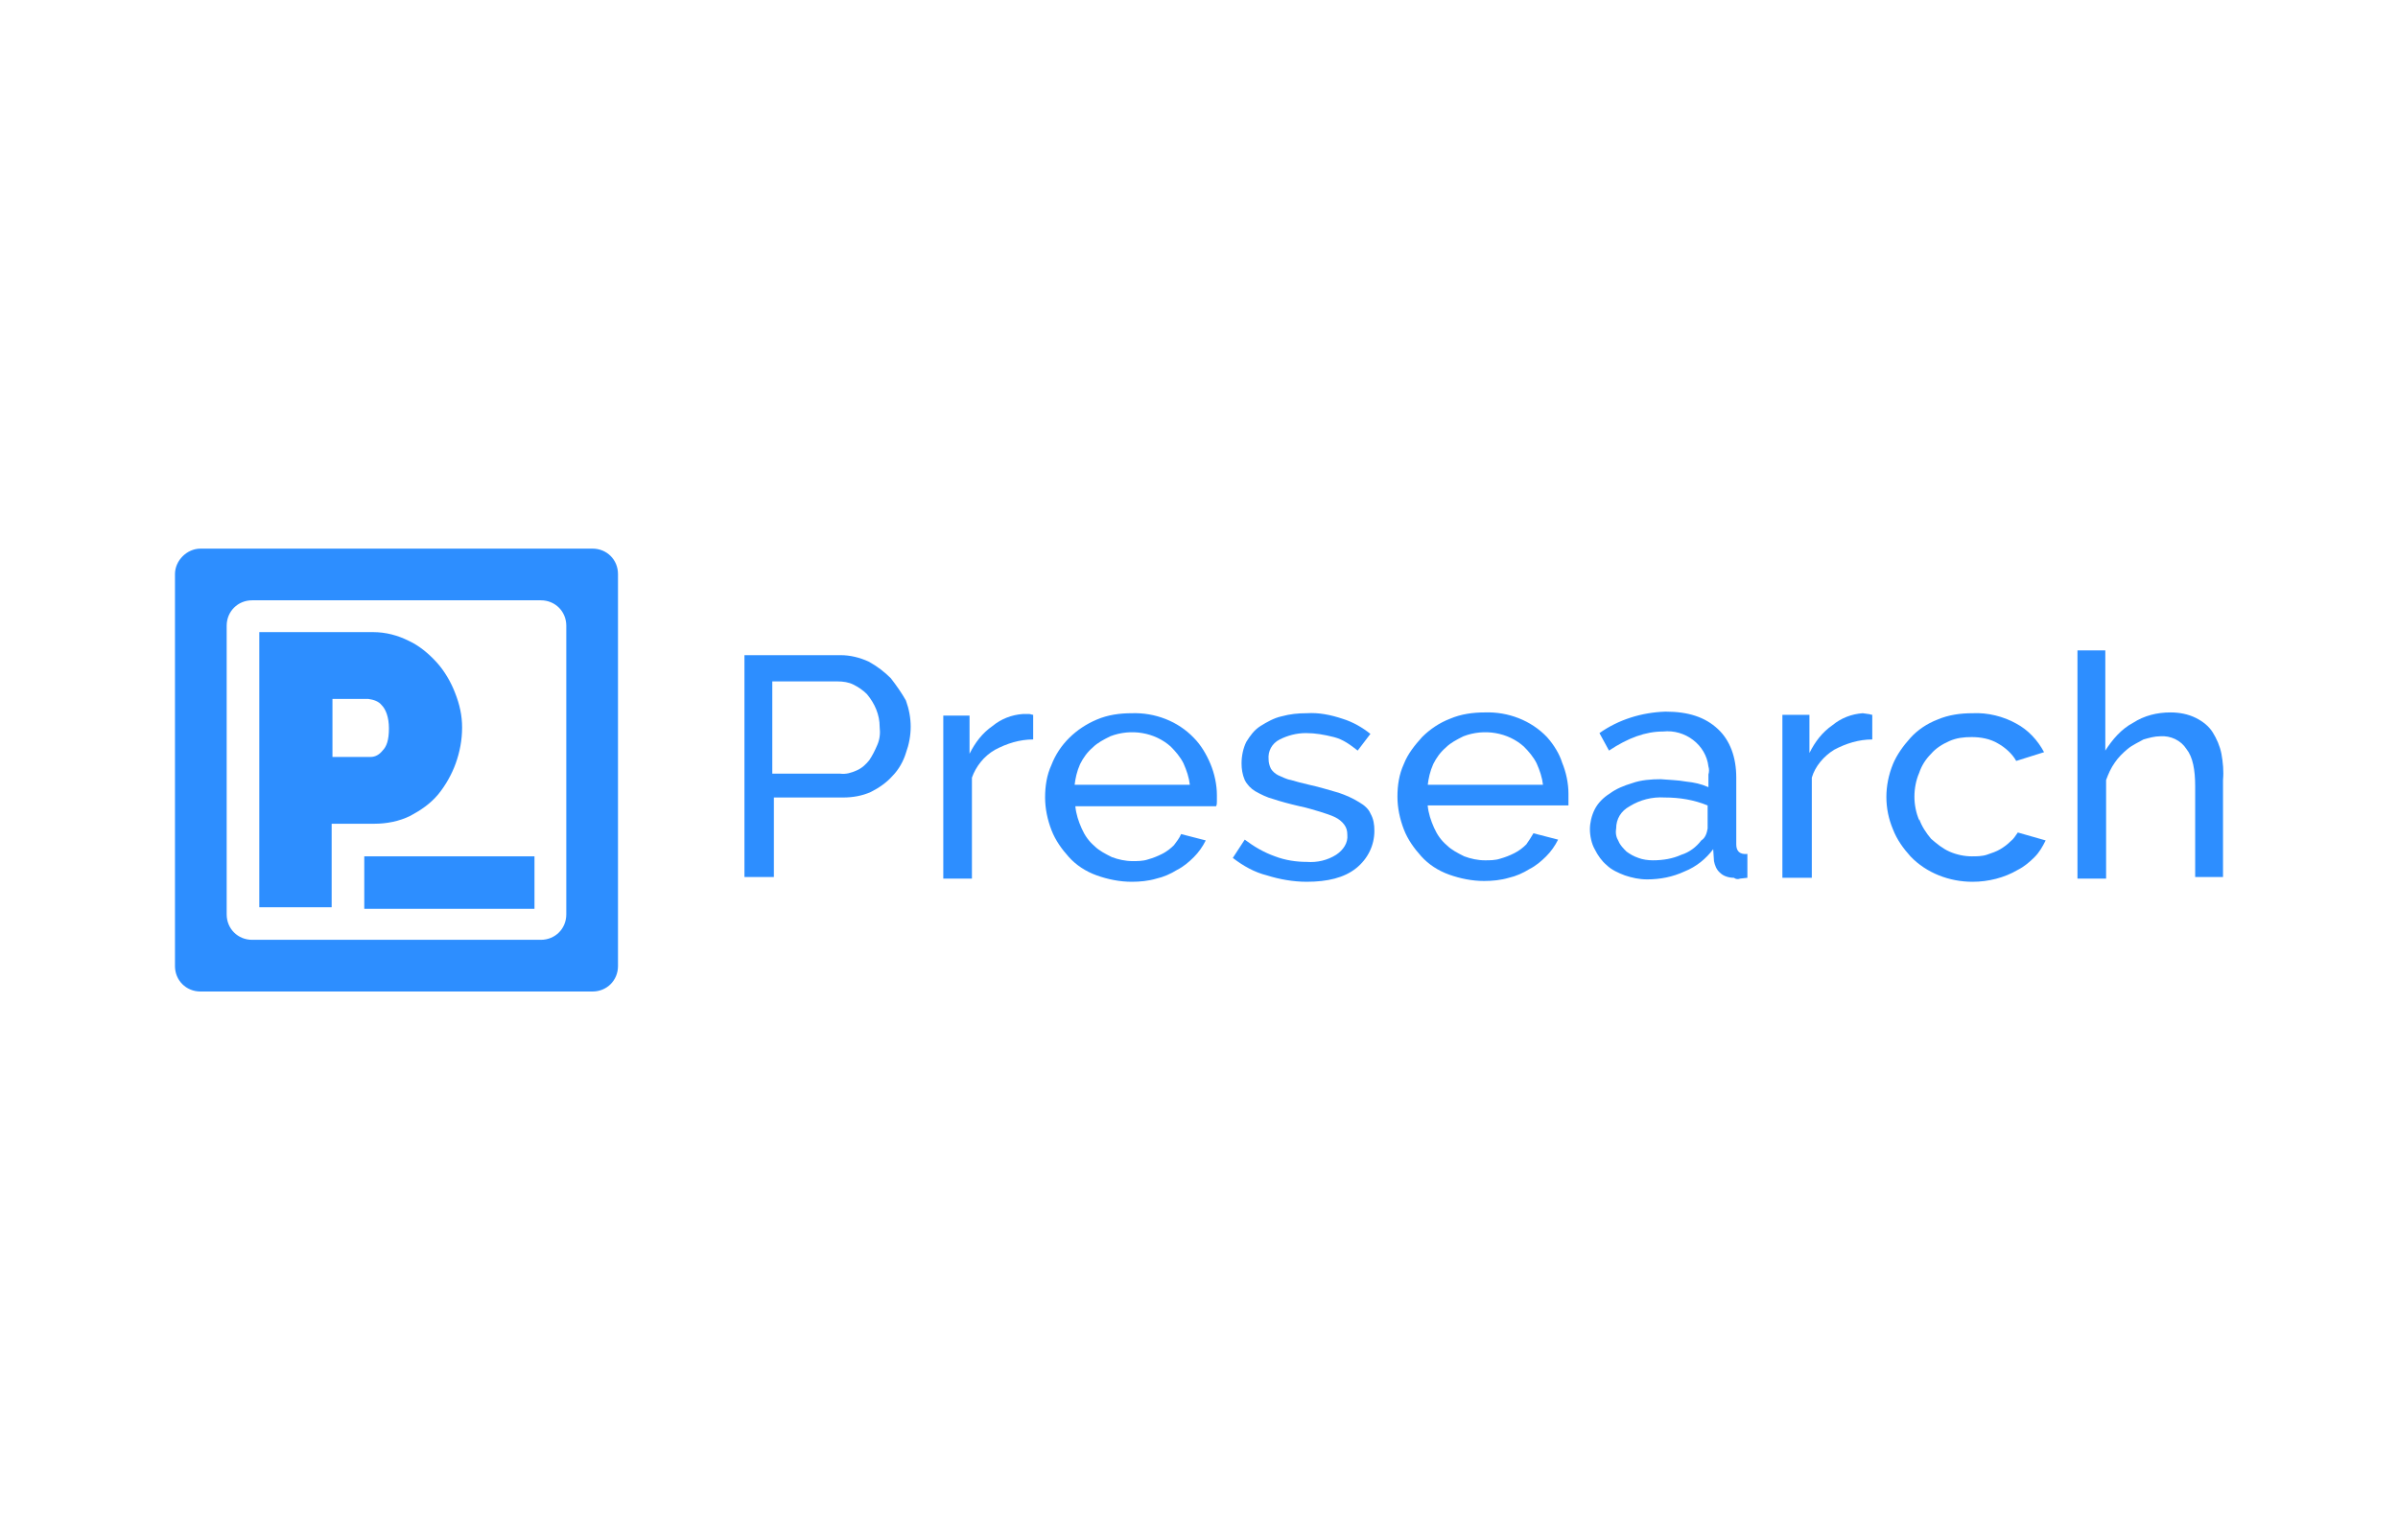 <?xml version="1.0" encoding="UTF-8"?> <svg xmlns:cc="http://creativecommons.org/ns#" xmlns:dc="http://purl.org/dc/elements/1.1/" xmlns:inkscape="http://www.inkscape.org/namespaces/inkscape" xmlns:rdf="http://www.w3.org/1999/02/22-rdf-syntax-ns#" xmlns:sodipodi="http://sodipodi.sourceforge.net/DTD/sodipodi-0.dtd" xmlns:svg="http://www.w3.org/2000/svg" xmlns="http://www.w3.org/2000/svg" xmlns:xlink="http://www.w3.org/1999/xlink" version="1.0" id="Layer_1" inkscape:version="1.0.1 (3bc2e813f5, 2020-09-07)" sodipodi:docname="Presearch_Logo.svg" x="0px" y="0px" viewBox="0 0 301.5 193.7" style="enable-background:new 0 0 301.5 193.7;" xml:space="preserve"> <style type="text/css"> .st0{fill:#2D8EFF;} </style> <g id="g34" transform="translate(-14.9,-104)"> <g id="g24"> <g id="g22"> <path id="path4" class="st0" d="M294.2,198.8c-0.2-1-0.6-1.9-1.1-2.7s-1.3-1.4-2.1-1.8c-1-0.5-2.1-0.7-3.2-0.7 c-1.7,0-3.3,0.4-4.7,1.3c-1.5,0.8-2.6,2.1-3.5,3.5v-12.6h-3.5v28.7h3.6v-12.4c0.3-0.8,0.6-1.5,1.1-2.2c0.4-0.6,1-1.2,1.6-1.7 s1.3-0.8,2-1.2c0.7-0.2,1.4-0.4,2.1-0.4c1.3-0.1,2.6,0.5,3.3,1.6c0.8,1,1.1,2.6,1.1,4.7v11.4h3.5v-12.2 C294.5,201,294.4,199.9,294.2,198.8L294.2,198.8z"></path> <path id="path6" class="st0" d="M185.8,204.9c-0.8-0.5-1.7-0.9-2.6-1.2c-1.1-0.3-2.3-0.7-3.7-1c-0.9-0.2-1.6-0.4-2.3-0.6 c-0.6-0.1-1.1-0.4-1.6-0.6c-0.4-0.2-0.7-0.5-0.9-0.8c-0.2-0.4-0.3-0.8-0.3-1.2c-0.1-1,0.4-2,1.4-2.5s2.1-0.8,3.3-0.8 s2.3,0.2,3.5,0.5s2.1,1,3,1.7l1.6-2.1c-1-0.8-2.2-1.5-3.5-1.9c-1.5-0.5-3-0.8-4.5-0.7c-1.1,0-2.1,0.1-3.2,0.4 c-0.9,0.2-1.8,0.7-2.6,1.2s-1.3,1.2-1.8,2c-0.4,0.8-0.6,1.8-0.6,2.7c0,0.7,0.1,1.4,0.4,2.1c0.3,0.6,0.8,1.1,1.3,1.4 c0.7,0.4,1.5,0.8,2.3,1c0.9,0.3,2,0.6,3.3,0.9c1,0.2,1.9,0.5,2.6,0.7c0.6,0.2,1.3,0.4,1.9,0.7c0.4,0.2,0.8,0.5,1.1,0.9 s0.4,0.8,0.4,1.3c0.1,1-0.5,1.9-1.4,2.5c-1.1,0.7-2.4,1-3.7,0.9c-1.3,0-2.7-0.2-4-0.7c-1.4-0.5-2.6-1.2-3.8-2.1l-1.5,2.3 c1.3,1,2.7,1.8,4.3,2.2c1.6,0.5,3.3,0.8,5,0.8c2.6,0,4.7-0.5,6.2-1.7s2.3-2.9,2.3-4.7c0-0.8-0.1-1.5-0.5-2.2 C187,205.8,186.5,205.3,185.8,204.9L185.8,204.9z"></path> <path id="path8" class="st0" d="M249.1,193.7c-1.4,0.1-2.7,0.6-3.8,1.5c-1.3,0.9-2.2,2.1-2.9,3.5v-4.8H239v20.5h3.7v-12.6 c0.4-1.4,1.5-2.7,2.8-3.5c1.5-0.8,3.1-1.3,4.8-1.3v-3.1c-0.2,0-0.3-0.1-0.5-0.1L249.1,193.7L249.1,193.7z"></path> <path id="path10" class="st0" d="M233.2,210.2v-8.4c0-2.6-0.8-4.7-2.3-6.1c-1.6-1.5-3.7-2.2-6.6-2.2c-3,0.1-5.9,1-8.3,2.7 l1.2,2.2c2.4-1.6,4.6-2.4,6.8-2.4c2.8-0.3,5.4,1.7,5.7,4.4c0.1,0.3,0.1,0.7,0,1v1.6c-0.9-0.4-1.8-0.6-2.8-0.7 c-1.1-0.2-2.1-0.2-3.2-0.3c-1.2,0-2.5,0.1-3.6,0.5c-1,0.3-2,0.7-2.8,1.3c-0.8,0.5-1.5,1.2-1.9,2s-0.6,1.7-0.6,2.5 s0.2,1.8,0.6,2.5c0.4,0.8,0.9,1.5,1.5,2c0.6,0.6,1.5,1,2.3,1.3c0.9,0.3,1.8,0.5,2.8,0.5c1.6,0,3.2-0.3,4.7-1 c1.5-0.6,2.7-1.6,3.6-2.8l0.1,1.5c0.1,0.5,0.3,1.1,0.8,1.5c0.4,0.4,1.1,0.6,1.7,0.6c0.3,0.2,0.5,0.2,0.8,0.1l0.9-0.1v-3 C233.6,211.5,233.2,211,233.2,210.2L233.2,210.2z M229.6,208.2c-0.1,0.6-0.3,1.2-0.8,1.5c-0.6,0.8-1.5,1.5-2.5,1.8 c-1.1,0.5-2.3,0.7-3.6,0.7c-0.6,0-1.3-0.1-1.8-0.3c-0.6-0.2-1.1-0.5-1.5-0.8c-0.4-0.4-0.8-0.8-1-1.3c-0.3-0.5-0.4-1-0.3-1.6 c0-1.2,0.6-2.2,1.7-2.8c1.3-0.8,2.8-1.2,4.4-1.1c1.9,0,3.7,0.3,5.4,1L229.6,208.2z"></path> <path id="path12" class="st0" d="M267.7,209.8c-0.4,0.4-0.8,0.7-1.3,1s-1.1,0.5-1.7,0.7c-0.6,0.2-1.3,0.2-1.9,0.2 c-0.9,0-1.9-0.2-2.8-0.6c-0.9-0.4-1.6-1-2.3-1.6c-0.6-0.7-1.2-1.6-1.5-2.5v0.2c-0.4-1-0.6-2-0.6-3s0.2-2.1,0.6-3 c0.3-0.9,0.8-1.7,1.5-2.4c0.6-0.7,1.4-1.2,2.3-1.6c0.9-0.4,1.8-0.5,2.8-0.5c1.1,0,2.3,0.2,3.3,0.8c0.9,0.5,1.8,1.3,2.3,2.2 l3.5-1.1c-0.8-1.5-2-2.8-3.5-3.6c-1.6-0.9-3.6-1.4-5.5-1.3c-1.5,0-3,0.2-4.4,0.8c-1.3,0.5-2.5,1.3-3.4,2.3 c-0.9,1-1.7,2.1-2.2,3.3c-1.1,2.7-1.1,5.6,0,8.2c0.5,1.3,1.3,2.4,2.2,3.4c2,2.1,4.9,3.2,7.8,3.2c2,0,4-0.5,5.7-1.5 c0.8-0.4,1.5-1,2.1-1.6s1-1.3,1.4-2.1l-3.5-1C268.3,209.1,268.1,209.5,267.7,209.8L267.7,209.8z"></path> <path id="path14" class="st0" d="M209.4,196.7c-2-2.1-4.9-3.2-7.8-3.1c-1.5,0-3,0.2-4.4,0.8c-1.3,0.5-2.5,1.3-3.5,2.3 c-0.9,1-1.8,2.1-2.3,3.4c-0.6,1.3-0.8,2.7-0.8,4.1c0,1.4,0.3,2.8,0.8,4.1s1.3,2.4,2.2,3.4s2.1,1.8,3.5,2.3s2.9,0.8,4.4,0.8 c1,0,2.1-0.1,3.1-0.4c0.9-0.2,1.8-0.6,2.6-1.1c0.8-0.4,1.5-1,2.1-1.6s1.1-1.3,1.5-2.1l-3.1-0.8c-0.3,0.5-0.6,1-0.9,1.4 c-0.4,0.4-0.9,0.8-1.5,1.1s-1.1,0.5-1.8,0.7c-0.6,0.2-1.3,0.2-1.9,0.2c-0.9,0-1.8-0.2-2.6-0.5c-0.8-0.4-1.6-0.8-2.2-1.4 c-0.7-0.6-1.2-1.3-1.6-2.2c-0.4-0.9-0.7-1.8-0.8-2.8h17.7c0-0.3,0-0.5,0-0.7s0-0.5,0-0.8c0-1.3-0.3-2.7-0.8-3.9 C211,198.9,210.3,197.7,209.4,196.7L209.4,196.7z M194.4,202.8c0.1-0.9,0.3-1.8,0.7-2.7c0.4-0.8,0.9-1.5,1.6-2.1 c0.6-0.6,1.4-1,2.2-1.4c2.6-1,5.6-0.5,7.6,1.3c0.6,0.6,1.2,1.3,1.6,2.1c0.4,0.9,0.7,1.8,0.8,2.7h-14.5L194.4,202.8z"></path> <path id="path16" class="st0" d="M126.9,189.3c-0.8-0.8-1.7-1.5-2.8-2.1c-1.1-0.5-2.3-0.8-3.5-0.8h-12.1v27.9h3.7v-10h8.7 c1.2,0,2.4-0.2,3.5-0.7c1-0.5,2-1.2,2.7-2c0.8-0.8,1.4-1.9,1.7-2.9c0.4-1.1,0.6-2.2,0.6-3.3c0-1.1-0.2-2.2-0.6-3.3 C128.3,191.2,127.6,190.2,126.9,189.3L126.9,189.3z M125.2,197.7c-0.3,0.7-0.6,1.3-1,1.9c-0.4,0.5-0.9,1-1.6,1.3 s-1.3,0.5-2.1,0.4H112v-11.6h8.2c0.7,0,1.4,0.1,2,0.4s1.2,0.7,1.7,1.2c1,1.2,1.6,2.6,1.6,4.1C125.6,196.3,125.5,197,125.2,197.7 L125.2,197.7z"></path> <path id="path18" class="st0" d="M143.5,193.8c-1.4,0.1-2.7,0.6-3.8,1.5c-1.3,0.9-2.2,2.1-2.9,3.5V194h-3.3v20.5h3.6v-12.7 c0.5-1.4,1.5-2.7,2.9-3.5c1.5-0.8,3.1-1.3,4.8-1.3v-3.1c-0.2,0-0.3-0.1-0.5-0.1H143.5z"></path> <path id="path20" class="st0" d="M167.9,204.8c0-0.2,0-0.5,0-0.8c0-1.3-0.3-2.7-0.8-3.9s-1.2-2.4-2.1-3.3c-2-2.1-4.9-3.2-7.8-3.1 c-1.5,0-3,0.2-4.4,0.8c-2.6,1.1-4.7,3.1-5.7,5.7c-0.6,1.3-0.8,2.7-0.8,4.1c0,1.4,0.3,2.8,0.8,4.1s1.3,2.4,2.2,3.4 s2.1,1.8,3.5,2.3s2.9,0.8,4.4,0.8c1,0,2.1-0.1,3.1-0.4c0.9-0.2,1.8-0.6,2.6-1.1c0.8-0.4,1.5-1,2.1-1.6s1.1-1.3,1.5-2.1l-3.1-0.8 c-0.2,0.5-0.6,1-0.9,1.4c-0.4,0.4-0.9,0.8-1.5,1.1s-1.1,0.5-1.8,0.7c-0.6,0.2-1.3,0.2-1.9,0.2c-0.9,0-1.8-0.2-2.6-0.5 c-0.8-0.4-1.6-0.8-2.2-1.4c-0.7-0.6-1.2-1.3-1.6-2.2c-0.4-0.9-0.7-1.8-0.8-2.8h17.7C167.9,205.2,167.9,205,167.9,204.8z M150,202.8c0.1-0.9,0.3-1.8,0.7-2.7c0.4-0.8,0.9-1.5,1.6-2.1c0.6-0.6,1.4-1,2.2-1.4c2.6-1,5.6-0.5,7.6,1.3 c0.6,0.6,1.2,1.3,1.6,2.1c0.4,0.9,0.7,1.8,0.8,2.7H150V202.8z"></path> </g> </g> <g id="g32"> <path id="path26" class="st0" d="M56.6,207.6H62c1.5,0,3.1-0.3,4.5-1c1.3-0.7,2.5-1.5,3.5-2.7c0.9-1.1,1.7-2.5,2.2-3.9 s0.8-2.9,0.8-4.5c0-1.5-0.3-2.9-0.9-4.4c-0.5-1.3-1.3-2.7-2.3-3.8s-2.2-2.1-3.5-2.7c-1.4-0.7-2.9-1.1-4.5-1.1H47.5v34.6h9.1V207.6 z M56.6,191.9h4.6c0.7,0.1,1.3,0.3,1.7,0.8c0.5,0.5,0.9,1.5,0.9,2.9c0,1.5-0.3,2.3-0.8,2.8c-0.4,0.5-0.9,0.8-1.5,0.8h-4.8v-7.3 H56.6z"></path> <path id="path28" class="st0" d="M36.9,176.2v49.3c0,1.8,1.4,3.2,3.2,3.2h49.3c1.8,0,3.2-1.4,3.2-3.2v-49.3c0-1.8-1.4-3.2-3.2-3.2 H40.1C38.4,173,36.9,174.5,36.9,176.2z M82.9,222.2H46.6c-1.8,0-3.2-1.4-3.2-3.2v-36.3c0-1.8,1.4-3.2,3.2-3.2h36.3 c1.8,0,3.2,1.4,3.2,3.2V219C86.1,220.8,84.7,222.2,82.9,222.2z"></path> <rect id="rect30" x="60.7" y="211.7" class="st0" width="21.4" height="6.6"></rect> </g> </g> </svg> 